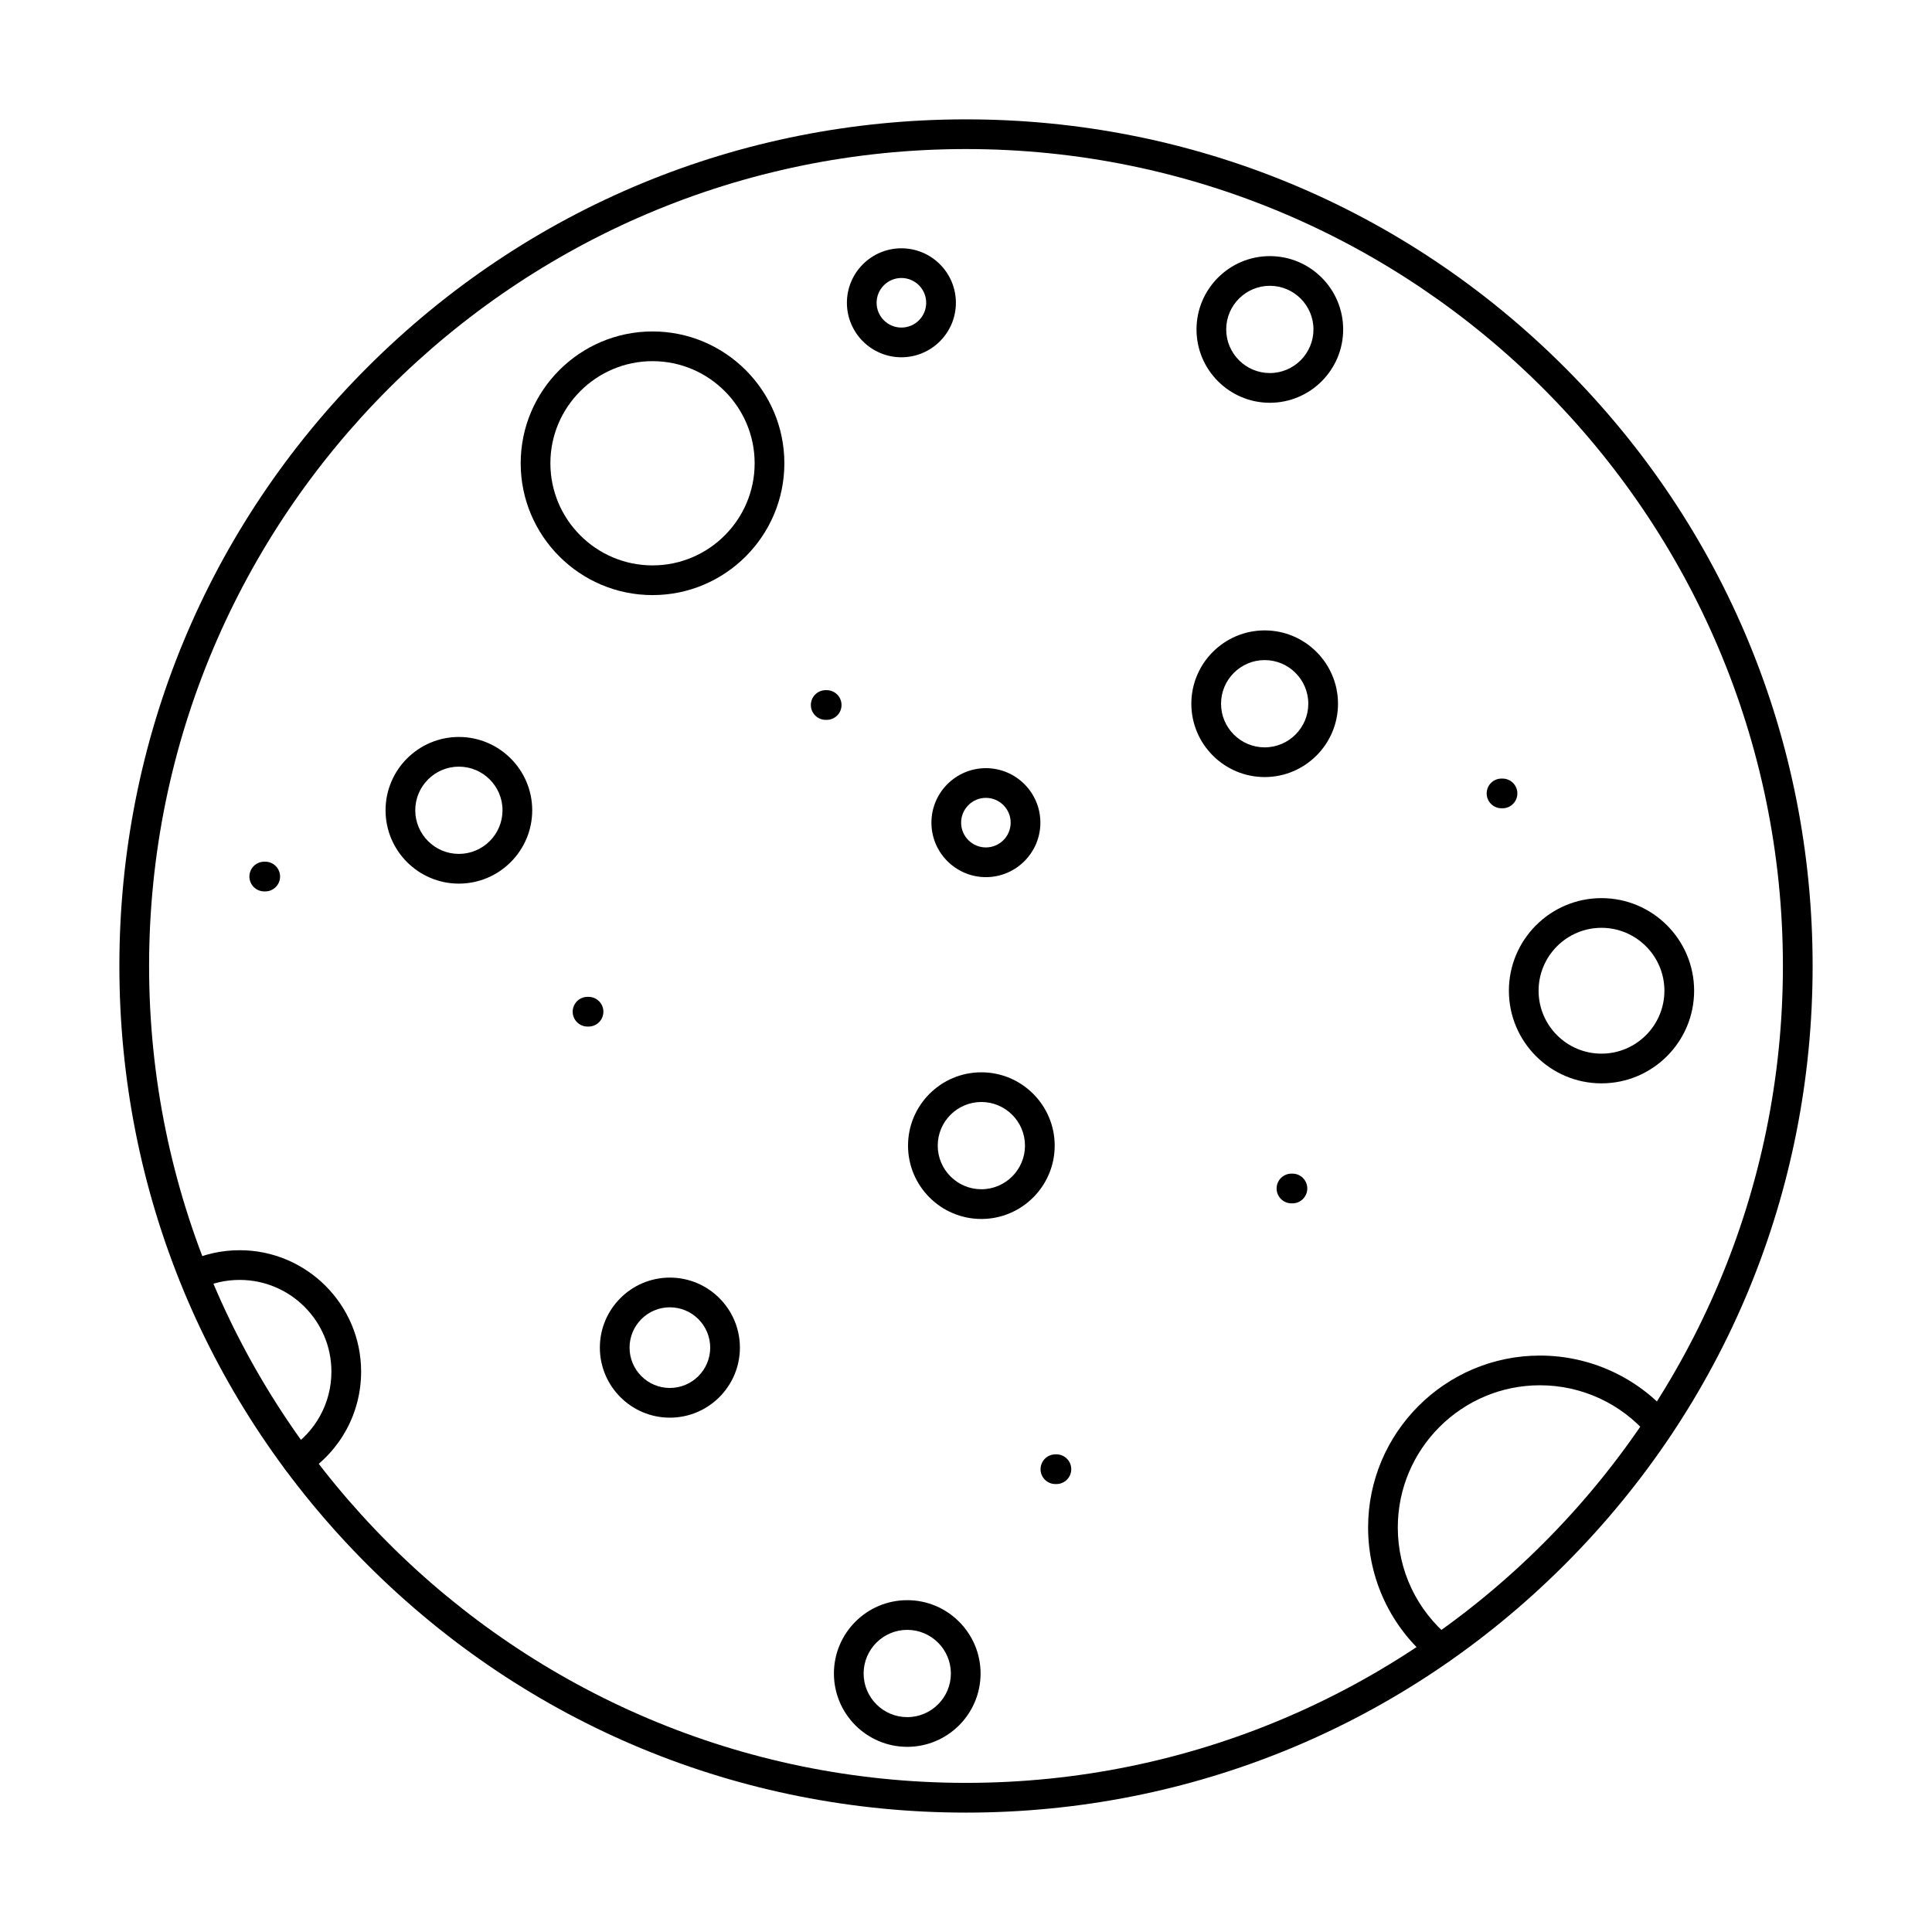 <?xml version="1.0" encoding="UTF-8"?>
<!-- The Best Svg Icon site in the world: iconSvg.co, Visit us! https://iconsvg.co -->
<svg fill="#000000" width="800px" height="800px" version="1.1" viewBox="144 144 512 512" xmlns="http://www.w3.org/2000/svg">
 <g fill-rule="evenodd">
  <path d="m400 183.5c-119.37 0-216.49 97.121-216.49 216.49 0 119.38 97.121 216.49 216.49 216.49 119.38-0.004 216.49-97.117 216.49-216.49s-97.121-216.49-216.49-216.49zm0 440.86c-59.934 0-116.27-23.336-158.65-65.715-42.371-42.379-65.715-98.719-65.715-158.65 0-59.93 23.34-116.27 65.715-158.65 42.383-42.379 98.73-65.715 158.65-65.715 59.934 0 116.28 23.336 158.65 65.715 42.383 42.375 65.715 98.719 65.715 158.65 0 59.93-23.328 116.27-65.715 158.65-42.375 42.375-98.719 65.715-158.65 65.715z"/>
  <path d="m222.87 535.14c-1.281 0-2.555-0.633-3.301-1.793-1.188-1.824-0.668-4.262 1.156-5.445 6.949-4.508 11.102-12.137 11.102-20.406 0-13.402-10.906-24.305-24.312-24.305-3.668-0.004-7.184 0.797-10.465 2.367-1.969 0.938-4.316 0.109-5.246-1.852-0.941-1.961-0.113-4.312 1.844-5.25 4.348-2.082 9.02-3.137 13.867-3.137 17.742 0 32.184 14.434 32.184 32.18 0 10.945-5.492 21.043-14.688 27.012-0.664 0.43-1.402 0.633-2.141 0.633z"/>
  <path d="m525.78 584.96c-0.883 0-1.762-0.289-2.492-0.891-10.629-8.699-16.727-21.555-16.727-35.273 0-25.121 20.43-45.555 45.551-45.555 13.336 0 25.965 5.82 34.633 15.965 1.414 1.648 1.219 4.137-0.43 5.551-1.648 1.414-4.141 1.219-5.555-0.434-7.176-8.395-17.621-13.211-28.648-13.211-20.777 0-37.68 16.906-37.68 37.684 0 11.348 5.043 21.984 13.836 29.18 1.684 1.375 1.926 3.856 0.555 5.539-0.777 0.949-1.906 1.441-3.043 1.441z"/>
  <path d="m316.93 239.71c-14.926 0-27.07 12.141-27.07 27.062s12.145 27.062 27.07 27.062c14.914 0 27.059-12.141 27.059-27.062s-12.145-27.062-27.059-27.062zm0 61.996c-19.27 0-34.941-15.672-34.941-34.934 0-19.262 15.672-34.934 34.941-34.934 19.262 0 34.934 15.672 34.934 34.934 0 19.262-15.672 34.934-34.934 34.934z"/>
  <path d="m568.41 389.88c-9.195 0-16.668 7.481-16.668 16.676 0 9.191 7.473 16.672 16.668 16.672s16.676-7.481 16.676-16.672c0-9.195-7.481-16.672-16.676-16.676zm0 41.219c-13.531 0-24.539-11.012-24.539-24.543 0-13.535 11.008-24.543 24.539-24.543 13.539 0 24.551 11.012 24.551 24.543s-11.008 24.543-24.547 24.543z"/>
  <path d="m384.43 575.93c-6.375 0-11.562 5.188-11.562 11.566 0 6.375 5.188 11.562 11.562 11.562s11.562-5.188 11.562-11.562-5.188-11.562-11.562-11.566zm0 31c-10.723 0-19.434-8.719-19.434-19.434 0-10.715 8.711-19.434 19.434-19.434 10.711 0 19.434 8.719 19.434 19.434 0 10.715-8.723 19.434-19.434 19.434z"/>
  <path d="m404.07 436.04c-6.375 0-11.562 5.188-11.562 11.562s5.188 11.562 11.562 11.562 11.562-5.188 11.562-11.562-5.188-11.562-11.562-11.562zm0 31c-10.723 0-19.434-8.719-19.434-19.434 0-10.719 8.711-19.434 19.434-19.434 10.711 0 19.434 8.719 19.434 19.434 0 10.719-8.723 19.434-19.434 19.434z"/>
  <path d="m479.15 318.93c-6.375 0-11.562 5.188-11.562 11.566 0 6.375 5.188 11.562 11.562 11.562s11.562-5.188 11.562-11.562c0-6.379-5.188-11.562-11.562-11.566zm0 31c-10.711 0-19.434-8.719-19.434-19.434 0-10.719 8.723-19.434 19.434-19.434 10.711 0 19.434 8.719 19.434 19.434s-8.723 19.434-19.434 19.434z"/>
  <path d="m265.61 347.17c-6.375 0-11.562 5.188-11.562 11.562s5.188 11.562 11.562 11.562c6.375-0.004 11.562-5.188 11.562-11.562 0-6.379-5.188-11.562-11.562-11.562zm0 31c-10.723 0-19.434-8.719-19.434-19.434 0-10.719 8.711-19.434 19.434-19.434 10.711 0 19.434 8.719 19.434 19.434 0 10.715-8.723 19.434-19.434 19.434z"/>
  <path d="m480.52 219.74c-6.375 0-11.562 5.188-11.562 11.562s5.188 11.562 11.562 11.562 11.562-5.188 11.562-11.562c0-6.379-5.188-11.562-11.562-11.562zm0 31c-10.711 0-19.434-8.719-19.434-19.434 0-10.719 8.723-19.434 19.434-19.434 10.723 0 19.434 8.719 19.434 19.434 0 10.715-8.711 19.434-19.434 19.434z"/>
  <path d="m382.88 217.67c-3.617 0-6.57 2.949-6.57 6.57 0 3.621 2.953 6.57 6.57 6.57 3.629 0 6.57-2.945 6.57-6.57 0-3.621-2.941-6.57-6.57-6.57zm0 21.012c-7.965 0-14.441-6.477-14.441-14.441 0-7.961 6.477-14.441 14.441-14.441 7.965 0 14.441 6.477 14.441 14.441 0 7.961-6.477 14.441-14.441 14.441z"/>
  <path d="m405.27 355.44c-3.617 0-6.562 2.949-6.562 6.57 0 3.621 2.941 6.57 6.559 6.57 3.629 0 6.57-2.945 6.57-6.57 0-3.621-2.941-6.566-6.57-6.57zm0 21.012c-7.953 0-14.434-6.477-14.434-14.441 0-7.965 6.477-14.441 14.434-14.441 7.965 0 14.441 6.477 14.441 14.441 0 7.961-6.477 14.441-14.441 14.441z"/>
  <path d="m321.52 490.45c-5.894 0-10.68 4.797-10.68 10.688s4.785 10.688 10.68 10.688c5.894 0 10.691-4.797 10.691-10.688 0-5.894-4.797-10.688-10.691-10.688zm0 29.246c-10.23 0-18.551-8.324-18.551-18.559s8.324-18.559 18.551-18.559c10.242 0 18.562 8.324 18.562 18.559 0 10.23-8.324 18.559-18.562 18.559z"/>
  <path d="m486.51 462.9h-0.258c-2.172 0-3.938-1.762-3.938-3.938 0-2.176 1.762-3.938 3.938-3.938h0.258c2.172 0 3.934 1.762 3.934 3.938 0 2.172-1.762 3.938-3.934 3.938z"/>
  <path d="m542.18 358.2h-0.258c-2.184 0-3.938-1.762-3.938-3.934 0-2.176 1.754-3.934 3.938-3.934h0.258c2.172 0 3.938 1.762 3.938 3.938 0 2.172-1.762 3.938-3.938 3.934z"/>
  <path d="m363.08 334.77h-0.258c-2.172 0-3.938-1.762-3.938-3.934s1.762-3.938 3.938-3.938h0.258c2.172 0 3.934 1.766 3.934 3.938s-1.762 3.938-3.934 3.934z"/>
  <path d="m423.96 537.29h-0.266c-2.176 0-3.938-1.762-3.938-3.934s1.762-3.934 3.938-3.934l0.266-0.004c2.172 0 3.934 1.766 3.934 3.938s-1.762 3.938-3.934 3.934z"/>
  <path d="m214.29 380.23h-0.258c-2.172 0-3.938-1.762-3.938-3.934 0-2.176 1.762-3.938 3.938-3.938h0.258c2.172 0 3.934 1.766 3.934 3.938s-1.762 3.938-3.934 3.934z"/>
  <path d="m299.97 416.05h-0.266c-2.172 0-3.938-1.762-3.938-3.934 0-2.176 1.762-3.938 3.938-3.938h0.266c2.172 0 3.934 1.762 3.934 3.938 0 2.172-1.762 3.938-3.934 3.934z"/>
 </g>
</svg>